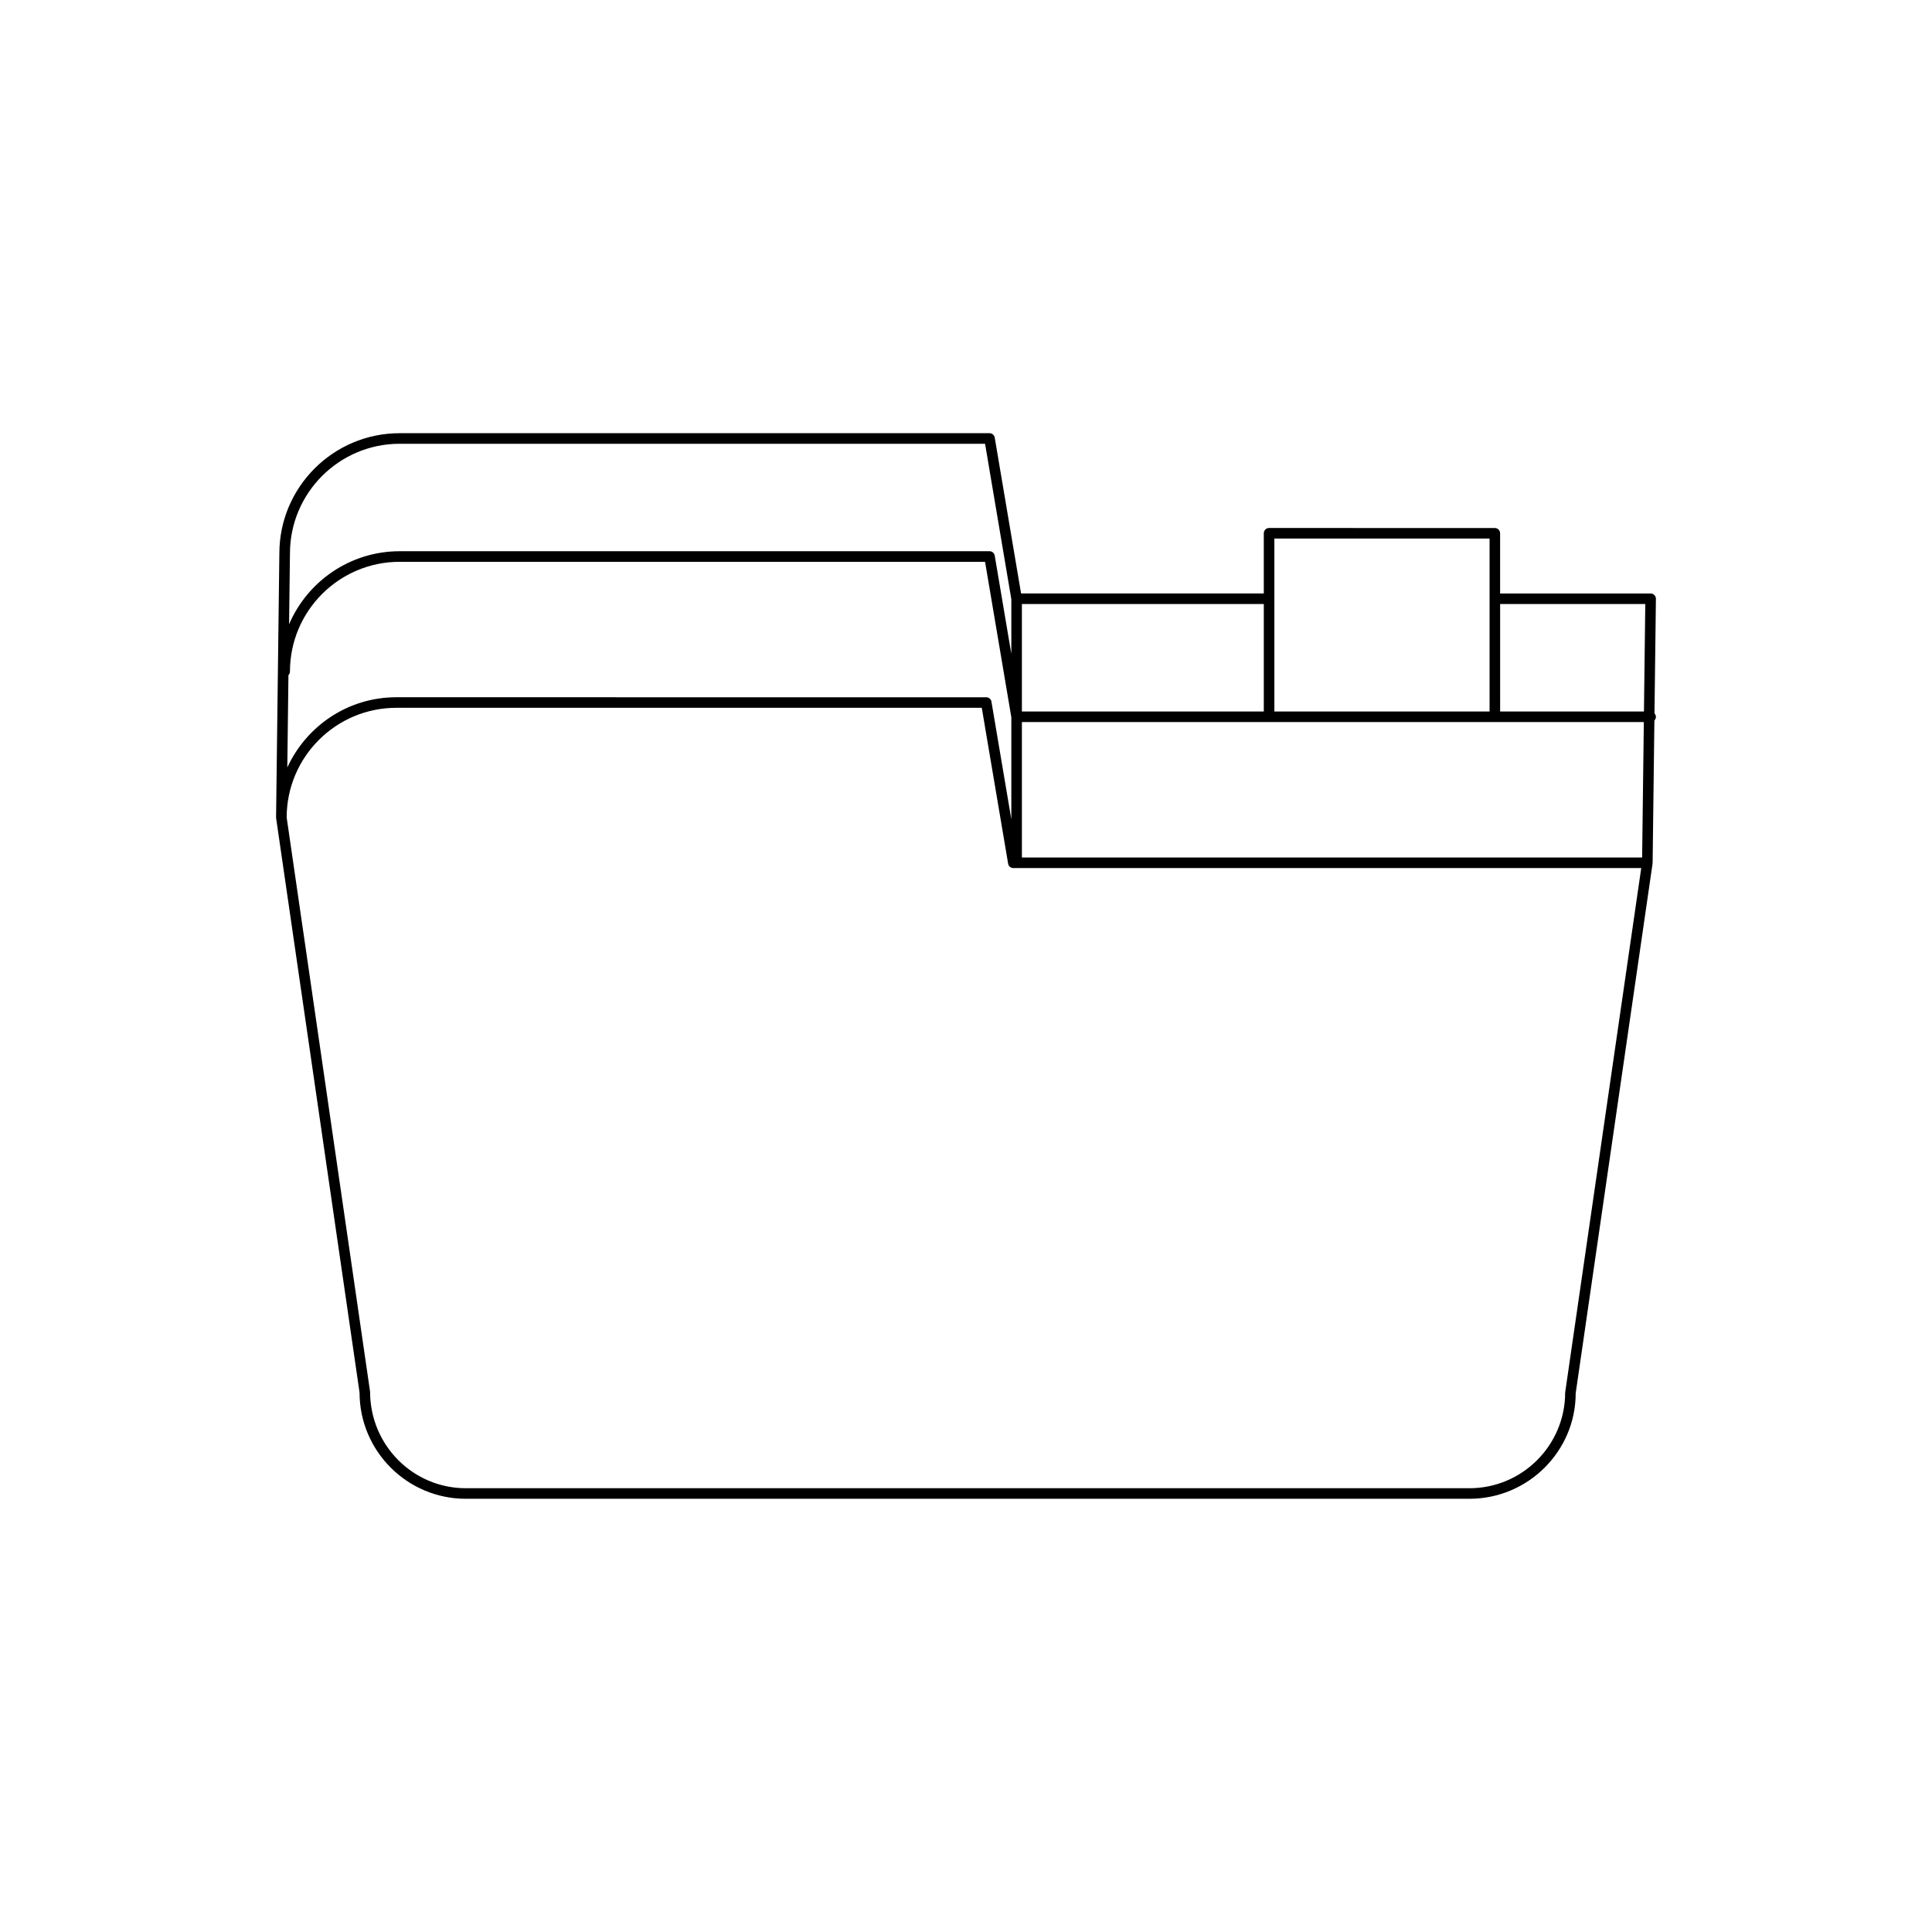 <?xml version="1.0" encoding="UTF-8"?>
<!-- Uploaded to: SVG Repo, www.svgrepo.com, Generator: SVG Repo Mixer Tools -->
<svg fill="#000000" width="800px" height="800px" version="1.1" viewBox="144 144 512 512" xmlns="http://www.w3.org/2000/svg">
 <path d="m217.18 360.85 22.105 152.18c0 15.531 12.633 28.164 28.164 28.164h265.97c15.531 0 28.164-12.633 28.152-27.961l20.379-140.38c0.004-0.031-0.027-0.059-0.027-0.09 0.004-0.035 0.039-0.059 0.039-0.094l0.469-37.738c0.246-0.25 0.402-0.59 0.402-0.969 0-0.355-0.16-0.668-0.379-0.914l0.379-30.352c0.004-0.371-0.141-0.734-0.406-1-0.262-0.266-0.621-0.414-0.996-0.414h-39.887v-15.953c0-0.773-0.625-1.398-1.398-1.398l-59.828-0.008c-0.773 0-1.398 0.625-1.398 1.398v15.953h-64.324l-6.981-41.305c-0.113-0.676-0.695-1.168-1.379-1.168h-156.33c-17.574 0-31.871 14.297-31.871 31.855l-0.871 69.973c0 0.02 0.02 0.035 0.023 0.055 0 0.055-0.008 0.109-0.008 0.164zm324.37-56.773h38.469l-0.355 28.48h-38.113zm-59.828-17.355h57.031v45.836h-57.031zm-66.91 17.355h64.109v28.48h-64.109zm0 31.281h164.82l-0.449 35.895h-164.37zm-193.97-44.684c0-16.031 13.039-29.07 29.07-29.07h155.14l6.961 41.191v14.477l-4.398-26.023c-0.113-0.676-0.695-1.168-1.379-1.168h-156.32c-13.133 0-24.434 7.988-29.305 19.359zm-0.402 32.25c0.246-0.25 0.402-0.59 0.402-0.969 0-16.031 13.039-29.07 29.07-29.07h155.14l6.961 41.195v27.039l-5.269-31.168c-0.113-0.676-0.695-1.168-1.379-1.168l-156.32-0.008c-12.812 0-23.852 7.617-28.906 18.621zm-0.469 37.723c0-16.031 13.043-29.07 29.07-29.07h155.14l6.984 41.305c0.113 0.676 0.695 1.168 1.379 1.168h166.4l-20.16 138.98c0 13.988-11.379 25.367-25.367 25.367h-265.96c-13.988 0-25.367-11.379-25.379-25.566l-22.105-152.18z"/>
</svg>